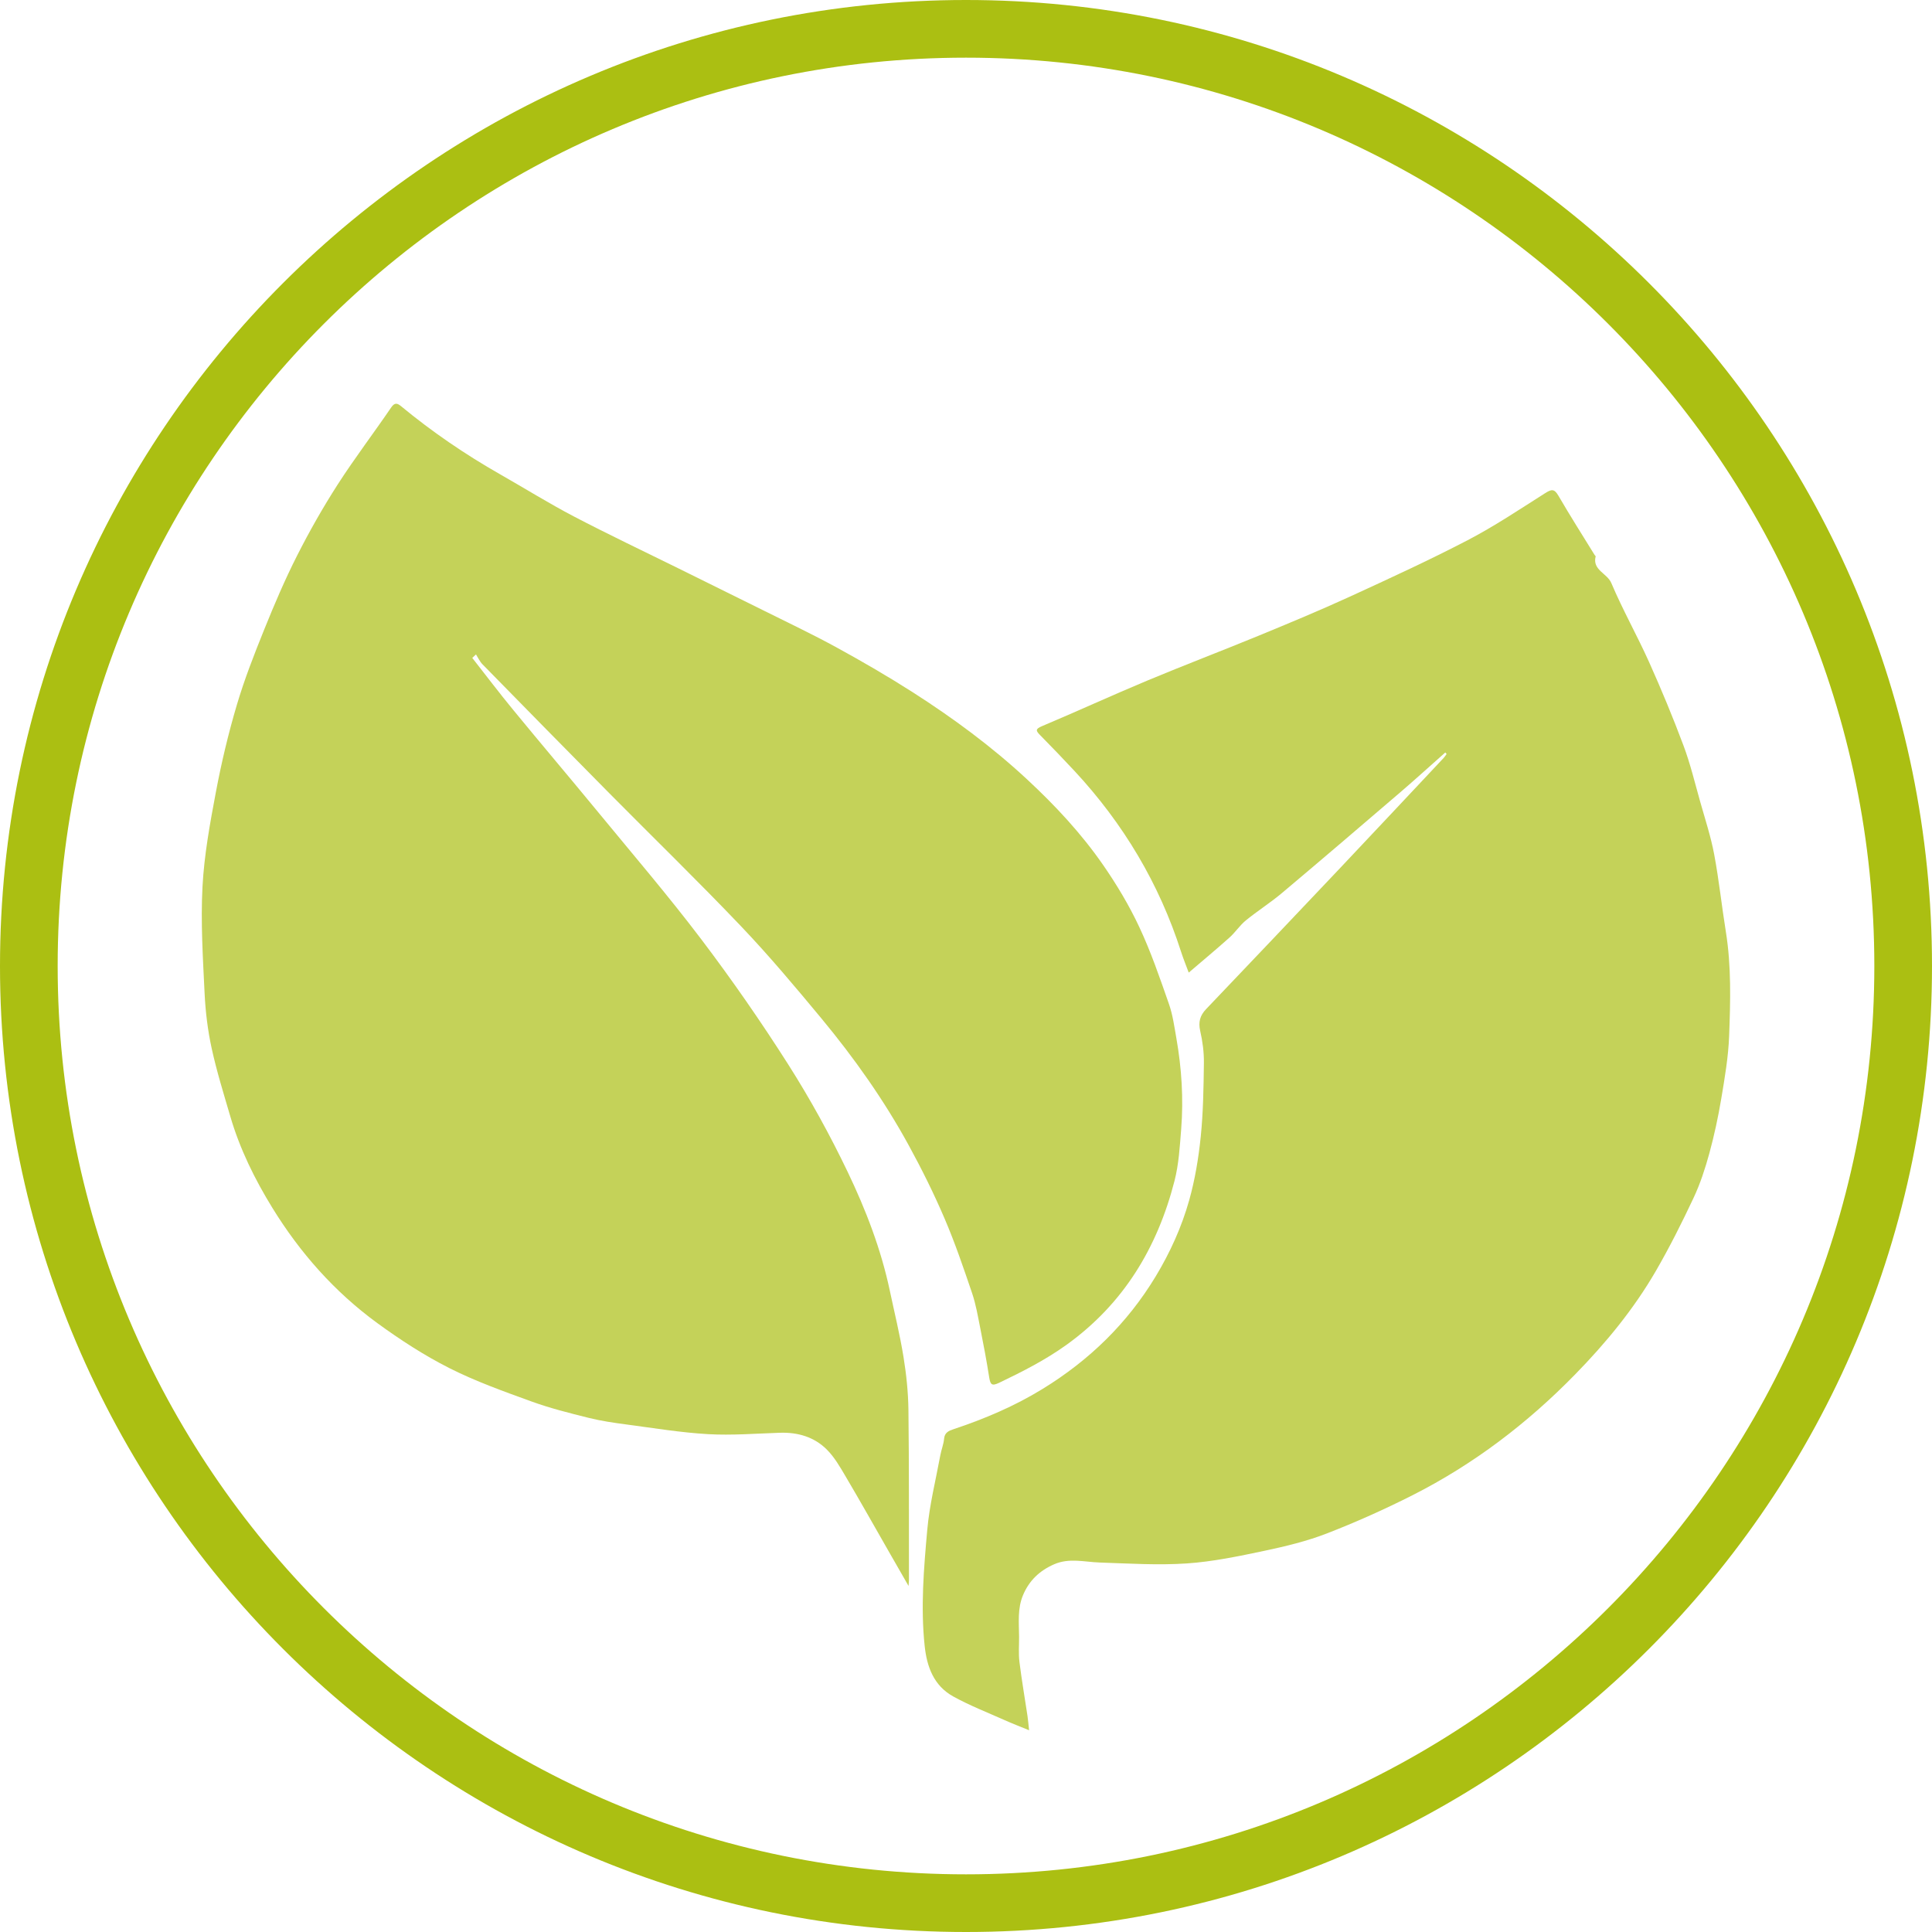 <svg height="67" viewBox="0 0 67 67" width="67" xmlns="http://www.w3.org/2000/svg"><g fill="none" fill-rule="evenodd" transform="translate(1 1)"><path d="m32.5 0c17.938 0 32.5 14.562 32.5 32.5 0 17.937-14.562 32.5-32.5 32.5-17.937 0-32.5-14.563-32.5-32.5 0-17.938 14.563-32.5 32.5-32.5z" stroke="#abbf12" stroke-width="2"/><g fill="#c4d259" fill-rule="nonzero" transform="translate(6 13)"><path d="m24.508 41c-.252-.44-.465-.812-.679-1.183-.503-.878-.997-1.759-1.512-2.63-.19-.323-.384-.66-.647-.921-.436-.434-1.002-.6-1.626-.579-.83.027-1.663.095-2.489.048-.941-.054-1.876-.209-2.812-.333-.447-.059-.897-.124-1.333-.233-.667-.166-1.337-.334-1.981-.568-.964-.35-1.938-.697-2.849-1.158-.873-.442-1.705-.983-2.495-1.559-1.484-1.083-2.683-2.442-3.638-3.994-.613-.995-1.13-2.045-1.459-3.17-.23-.785-.474-1.569-.648-2.367-.135-.62-.213-1.259-.244-1.893-.059-1.232-.138-2.471-.074-3.701.058-1.104.26-2.205.466-3.296.191-1.015.431-2.025.725-3.016.263-.889.604-1.759.952-2.621.349-.864.715-1.723 1.136-2.554.428-.845.898-1.674 1.411-2.472.586-.911 1.245-1.776 1.855-2.671.124-.183.219-.143.34-.044 1.076.889 2.225 1.674 3.441 2.366.85.484 1.681 1.002 2.548 1.456 1.191.623 2.408 1.199 3.614 1.795.984.486 1.969.971 2.952 1.46.858.428 1.725.838 2.565 1.299.888.486 1.766.996 2.619 1.541 1.409.901 2.752 1.891 3.978 3.031.973.904 1.874 1.871 2.626 2.956.477.687.911 1.413 1.263 2.167.403.86.712 1.765 1.026 2.663.133.38.186.787.257 1.186.183 1.043.25 2.094.167 3.149-.048.603-.082 1.217-.232 1.799-.593 2.307-1.759 4.257-3.748 5.686-.731.525-1.523.927-2.329 1.313-.256.122-.308.073-.35-.191-.089-.571-.197-1.139-.31-1.706-.081-.406-.15-.82-.283-1.211-.295-.87-.592-1.743-.955-2.589-.368-.86-.786-1.703-1.236-2.526-.859-1.573-1.893-3.035-3.038-4.416-.9-1.085-1.808-2.167-2.78-3.188-1.495-1.569-3.051-3.08-4.576-4.621-1.469-1.484-2.932-2.974-4.393-4.466-.094-.096-.152-.227-.226-.343-.043.041-.086.081-.129.121.474.604.937 1.216 1.425 1.809.971 1.183 1.961 2.349 2.933 3.531 1.205 1.466 2.441 2.909 3.585 4.419 1.064 1.405 2.071 2.856 3.015 4.34.761 1.197 1.448 2.447 2.06 3.724.631 1.316 1.158 2.684 1.462 4.12.162.765.35 1.527.475 2.298.099.608.163 1.228.171 1.843.024 1.962.015 3.923.018 5.884 0 .045-.005.09-.014.218z"/><path d="m43.123 12.094c-.517.458-1.028.923-1.552 1.373-1.366 1.171-2.733 2.341-4.11 3.499-.401.338-.849.621-1.256.953-.211.172-.363.412-.567.594-.455.408-.927.799-1.414 1.216-.09-.242-.187-.479-.265-.721-.756-2.359-1.998-4.442-3.69-6.265-.393-.423-.795-.839-1.2-1.251-.146-.149-.171-.209.063-.308 1.224-.516 2.431-1.071 3.657-1.583 1.279-.534 2.577-1.028 3.859-1.555 1.059-.436 2.116-.875 3.155-1.351 1.375-.631 2.752-1.263 4.093-1.961.928-.483 1.803-1.07 2.688-1.631.222-.141.318-.158.461.089.403.694.835 1.372 1.257 2.057.011.016.037.034.034.046-.122.474.398.583.543.924.394.932.896 1.82 1.311 2.744.426.95.826 1.913 1.19 2.887.238.634.397 1.299.581 1.952.171.606.369 1.209.485 1.825.167.889.261 1.791.405 2.684.193 1.2.159 2.407.114 3.611-.027.729-.152 1.456-.273 2.178-.107.64-.244 1.276-.415 1.902-.144.525-.315 1.05-.547 1.543-.405.861-.833 1.715-1.311 2.539-.764 1.317-1.728 2.489-2.796 3.581-1.654 1.693-3.518 3.115-5.64 4.189-.967.489-1.962.934-2.972 1.326-.693.268-1.428.446-2.158.6-.891.188-1.793.378-2.698.439-1.001.067-2.014.002-3.02-.032-.531-.018-1.056-.168-1.583.063-.506.222-.864.567-1.075 1.07-.196.468-.14.957-.136 1.442.002.29-.023.583.012.869.077.626.186 1.248.279 1.873.022.15.034.302.056.5-.296-.122-.576-.229-.849-.351-.598-.267-1.212-.506-1.784-.822-.675-.375-.913-1.03-.989-1.757-.142-1.341-.029-2.681.09-4.014.077-.868.293-1.724.452-2.585.036-.197.115-.388.133-.585.018-.211.168-.273.317-.323 1.085-.36 2.131-.805 3.103-1.403 1.616-.992 2.934-2.274 3.914-3.894.505-.836.904-1.718 1.165-2.646.201-.715.324-1.459.4-2.199.087-.849.099-1.707.11-2.562.005-.372-.046-.751-.129-1.115-.069-.306-.005-.531.206-.753 1.537-1.611 3.071-3.226 4.601-4.843 1.216-1.286 2.425-2.578 3.637-3.867.038-.041.069-.09.102-.136-.014-.017-.028-.034-.043-.051z"/></g></g></svg>